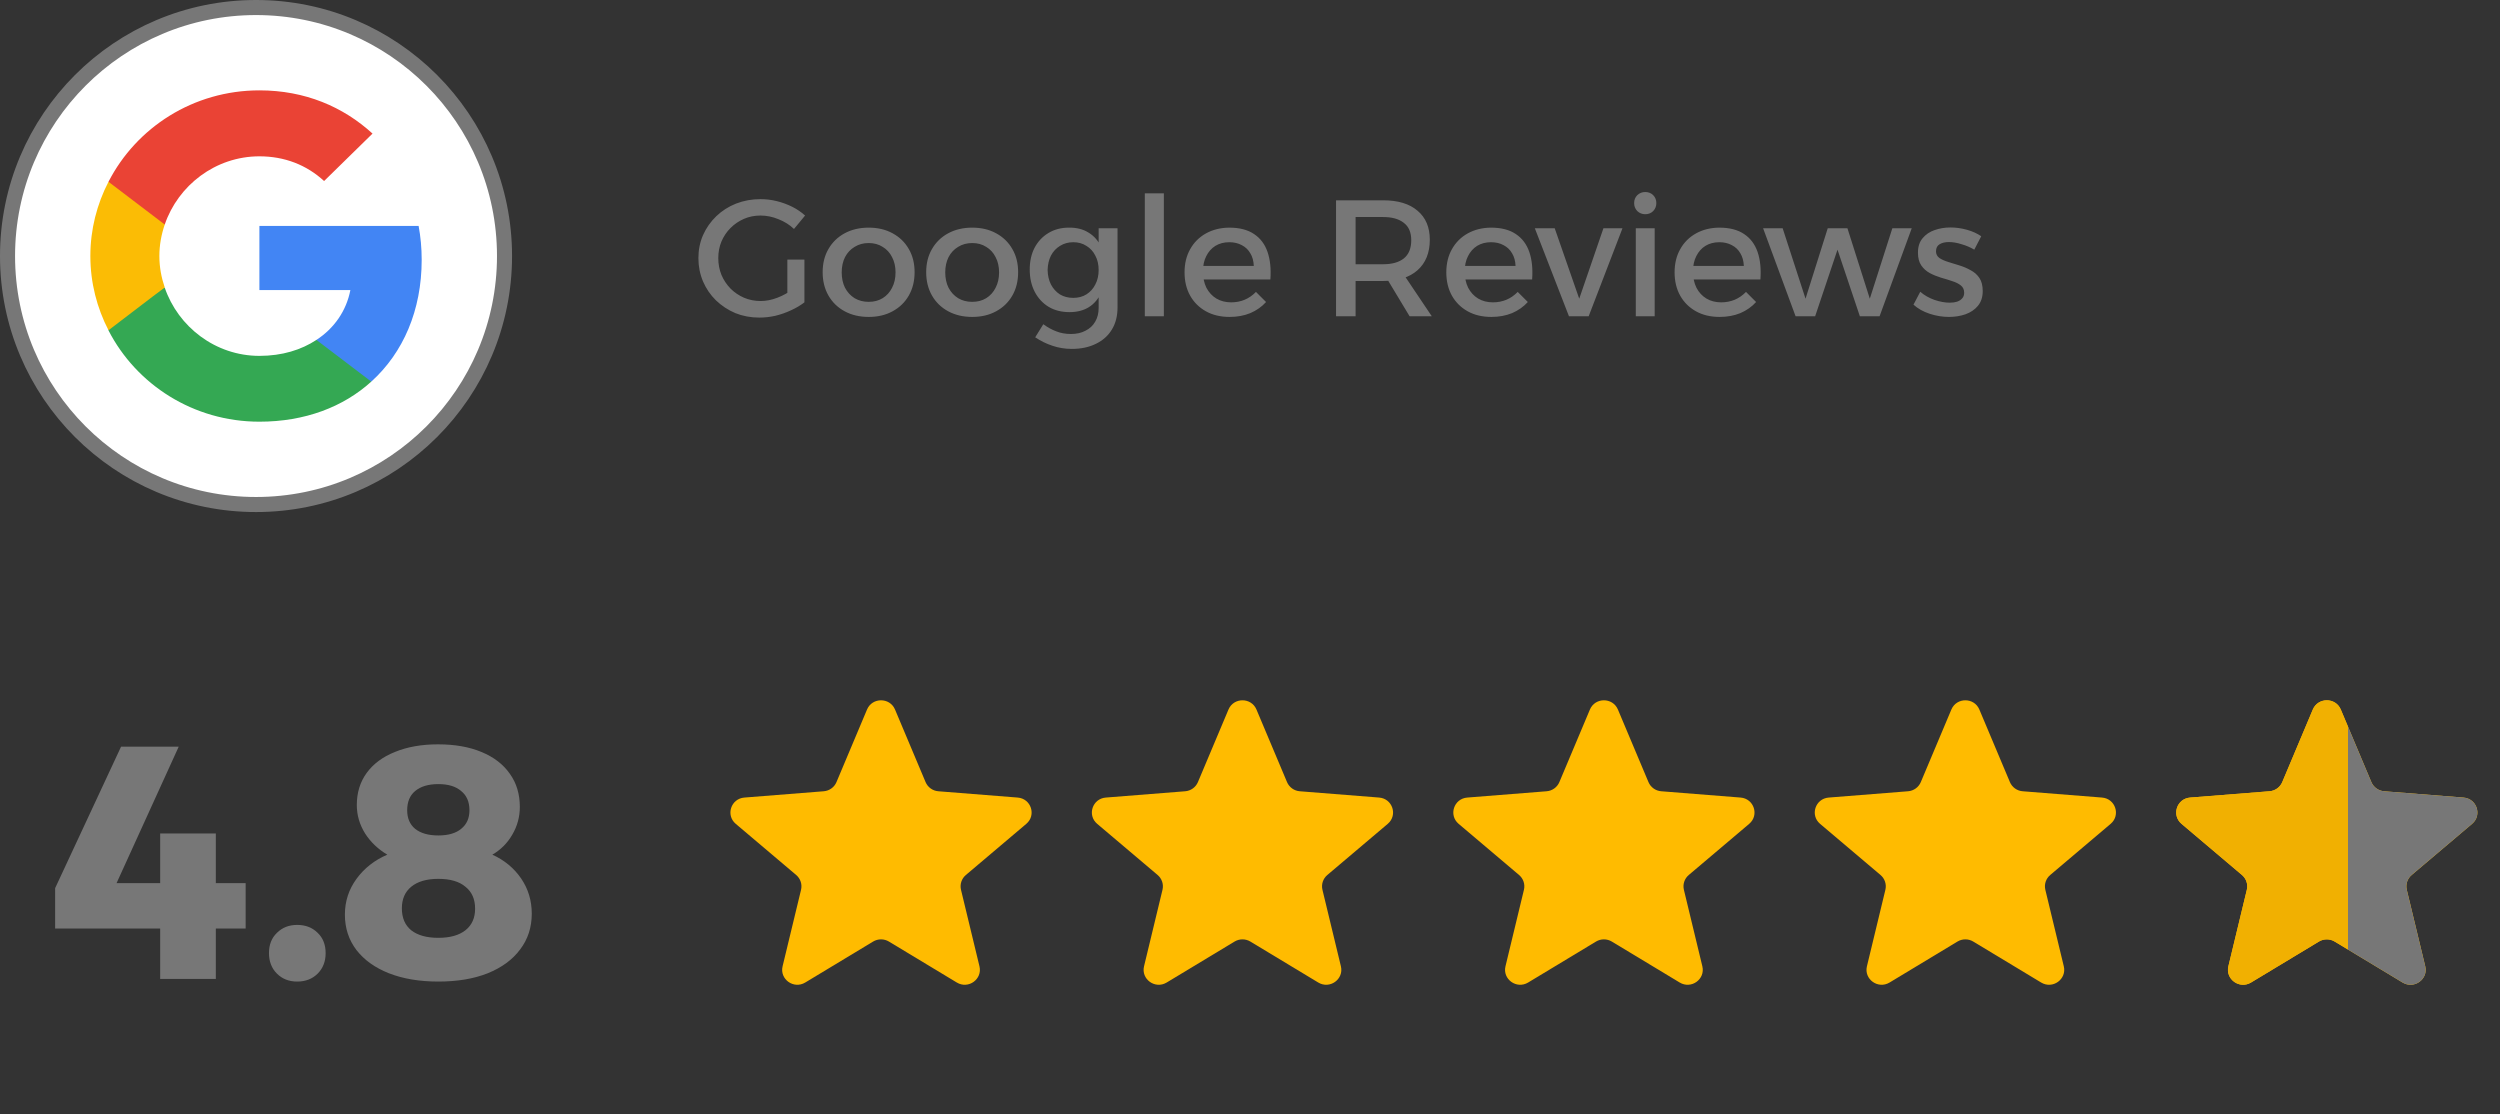 <svg width="166" height="74" viewBox="0 0 166 74" fill="none" xmlns="http://www.w3.org/2000/svg">
<rect x="0" y="0" width="166" height="74" fill="#333333" stroke="none"/>
<circle cx="17" cy="17" r="16.5" fill="white" stroke="#777777"/>
<path d="M28 17.25C28 16.47 27.929 15.72 27.796 15H17.224V19.26H23.265C23 20.63 22.204 21.79 21.01 22.57V25.34H24.653C26.776 23.42 28 20.6 28 17.25Z" fill="#4285F4"/>
<path d="M17.224 28C20.255 28 22.796 27.02 24.653 25.34L21.01 22.57C20.01 23.23 18.735 23.63 17.224 23.63C14.306 23.63 11.826 21.7 10.939 19.1H7.204V21.94C9.051 25.53 12.837 28 17.224 28Z" fill="#34A853"/>
<path d="M10.939 19.09C10.714 18.43 10.582 17.73 10.582 17C10.582 16.27 10.714 15.57 10.939 14.91V12.07H7.204C6.439 13.55 6 15.22 6 17C6 18.78 6.439 20.45 7.204 21.93L10.112 19.71L10.939 19.09Z" fill="#FBBC05"/>
<path d="M17.224 10.38C18.878 10.38 20.347 10.94 21.52 12.02L24.735 8.87C22.786 7.09 20.255 6 17.224 6C12.837 6 9.051 8.47 7.204 12.07L10.939 14.91C11.826 12.31 14.306 10.38 17.224 10.38Z" fill="#EA4335"/>
<path d="M52.721 15.203C52.428 14.924 52.083 14.708 51.687 14.554C51.298 14.393 50.902 14.312 50.499 14.312C50.103 14.312 49.736 14.385 49.399 14.532C49.062 14.679 48.765 14.88 48.508 15.137C48.251 15.394 48.05 15.694 47.903 16.039C47.764 16.376 47.694 16.743 47.694 17.139C47.694 17.535 47.764 17.905 47.903 18.25C48.05 18.595 48.251 18.899 48.508 19.163C48.765 19.42 49.062 19.621 49.399 19.768C49.744 19.915 50.114 19.988 50.51 19.988C50.869 19.988 51.24 19.915 51.621 19.768C52.01 19.621 52.358 19.423 52.666 19.174L53.414 20.076C53.157 20.274 52.86 20.45 52.523 20.604C52.193 20.758 51.848 20.879 51.489 20.967C51.13 21.048 50.774 21.088 50.422 21.088C49.85 21.088 49.318 20.989 48.827 20.791C48.343 20.586 47.914 20.303 47.54 19.944C47.173 19.585 46.887 19.167 46.682 18.69C46.477 18.206 46.374 17.689 46.374 17.139C46.374 16.589 46.477 16.079 46.682 15.61C46.895 15.133 47.188 14.715 47.562 14.356C47.936 13.997 48.372 13.718 48.871 13.52C49.377 13.322 49.92 13.223 50.499 13.223C50.866 13.223 51.225 13.267 51.577 13.355C51.936 13.443 52.277 13.568 52.6 13.729C52.923 13.89 53.209 14.085 53.458 14.312L52.721 15.203ZM52.281 17.238H53.414V20.076H52.281V17.238ZM57.682 15.115C58.284 15.115 58.812 15.24 59.266 15.489C59.728 15.738 60.088 16.087 60.344 16.534C60.601 16.974 60.729 17.487 60.729 18.074C60.729 18.661 60.601 19.178 60.344 19.625C60.088 20.072 59.728 20.421 59.266 20.67C58.812 20.919 58.284 21.044 57.682 21.044C57.081 21.044 56.549 20.919 56.087 20.67C55.625 20.421 55.266 20.072 55.009 19.625C54.753 19.178 54.624 18.661 54.624 18.074C54.624 17.487 54.753 16.974 55.009 16.534C55.266 16.087 55.625 15.738 56.087 15.489C56.549 15.24 57.081 15.115 57.682 15.115ZM57.682 16.138C57.33 16.138 57.019 16.222 56.747 16.391C56.476 16.552 56.263 16.78 56.109 17.073C55.963 17.366 55.889 17.704 55.889 18.085C55.889 18.474 55.963 18.815 56.109 19.108C56.263 19.401 56.476 19.632 56.747 19.801C57.019 19.962 57.33 20.043 57.682 20.043C58.034 20.043 58.342 19.962 58.606 19.801C58.878 19.632 59.087 19.401 59.233 19.108C59.387 18.815 59.464 18.474 59.464 18.085C59.464 17.704 59.387 17.366 59.233 17.073C59.087 16.78 58.878 16.552 58.606 16.391C58.342 16.222 58.034 16.138 57.682 16.138ZM64.557 15.115C65.159 15.115 65.687 15.24 66.141 15.489C66.603 15.738 66.963 16.087 67.219 16.534C67.476 16.974 67.604 17.487 67.604 18.074C67.604 18.661 67.476 19.178 67.219 19.625C66.963 20.072 66.603 20.421 66.141 20.67C65.687 20.919 65.159 21.044 64.557 21.044C63.956 21.044 63.424 20.919 62.962 20.67C62.5 20.421 62.141 20.072 61.884 19.625C61.628 19.178 61.499 18.661 61.499 18.074C61.499 17.487 61.628 16.974 61.884 16.534C62.141 16.087 62.5 15.738 62.962 15.489C63.424 15.24 63.956 15.115 64.557 15.115ZM64.557 16.138C64.205 16.138 63.894 16.222 63.622 16.391C63.351 16.552 63.138 16.78 62.984 17.073C62.838 17.366 62.764 17.704 62.764 18.085C62.764 18.474 62.838 18.815 62.984 19.108C63.138 19.401 63.351 19.632 63.622 19.801C63.894 19.962 64.205 20.043 64.557 20.043C64.909 20.043 65.217 19.962 65.481 19.801C65.753 19.632 65.962 19.401 66.108 19.108C66.262 18.815 66.339 18.474 66.339 18.085C66.339 17.704 66.262 17.366 66.108 17.073C65.962 16.78 65.753 16.552 65.481 16.391C65.217 16.222 64.909 16.138 64.557 16.138ZM74.204 20.417C74.204 20.982 74.08 21.469 73.83 21.88C73.581 22.291 73.229 22.606 72.774 22.826C72.32 23.053 71.784 23.167 71.168 23.167C70.714 23.167 70.285 23.097 69.881 22.958C69.478 22.826 69.097 22.639 68.737 22.397L69.276 21.528C69.555 21.733 69.841 21.891 70.134 22.001C70.428 22.118 70.754 22.177 71.113 22.177C71.487 22.177 71.81 22.104 72.081 21.957C72.36 21.818 72.573 21.62 72.719 21.363C72.873 21.106 72.95 20.802 72.95 20.45V15.159H74.204V20.417ZM70.97 15.115C71.484 15.108 71.92 15.218 72.279 15.445C72.646 15.665 72.925 15.984 73.115 16.402C73.306 16.82 73.398 17.322 73.39 17.909C73.398 18.496 73.306 19.002 73.115 19.427C72.932 19.845 72.661 20.168 72.301 20.395C71.949 20.615 71.52 20.725 71.014 20.725C70.486 20.725 70.024 20.608 69.628 20.373C69.232 20.131 68.924 19.797 68.704 19.372C68.484 18.947 68.374 18.455 68.374 17.898C68.374 17.348 68.481 16.868 68.693 16.457C68.913 16.039 69.218 15.713 69.606 15.478C70.002 15.236 70.457 15.115 70.97 15.115ZM71.267 16.083C70.937 16.083 70.644 16.164 70.387 16.325C70.131 16.479 69.929 16.695 69.782 16.974C69.643 17.253 69.57 17.572 69.562 17.931C69.57 18.29 69.643 18.609 69.782 18.888C69.929 19.167 70.127 19.387 70.376 19.548C70.633 19.702 70.93 19.779 71.267 19.779C71.597 19.779 71.887 19.702 72.136 19.548C72.393 19.387 72.591 19.167 72.73 18.888C72.877 18.609 72.95 18.29 72.95 17.931C72.95 17.564 72.877 17.245 72.73 16.974C72.591 16.695 72.393 16.479 72.136 16.325C71.887 16.164 71.597 16.083 71.267 16.083ZM76.015 12.838H77.28V21H76.015V12.838ZM83.252 17.656C83.238 17.326 83.161 17.047 83.022 16.82C82.889 16.585 82.703 16.406 82.46 16.281C82.219 16.149 81.94 16.083 81.624 16.083C81.272 16.083 80.965 16.164 80.701 16.325C80.444 16.486 80.242 16.714 80.096 17.007C79.949 17.293 79.876 17.63 79.876 18.019C79.876 18.437 79.953 18.8 80.106 19.108C80.268 19.416 80.488 19.654 80.766 19.823C81.052 19.992 81.379 20.076 81.746 20.076C82.398 20.076 82.948 19.845 83.395 19.383L84.067 20.054C83.781 20.369 83.432 20.615 83.022 20.791C82.611 20.96 82.153 21.044 81.647 21.044C81.045 21.044 80.521 20.919 80.073 20.67C79.626 20.421 79.278 20.076 79.028 19.636C78.779 19.189 78.654 18.672 78.654 18.085C78.654 17.498 78.779 16.985 79.028 16.545C79.278 16.098 79.626 15.749 80.073 15.5C80.521 15.251 81.034 15.122 81.614 15.115C82.303 15.115 82.856 15.258 83.275 15.544C83.692 15.823 83.99 16.219 84.165 16.732C84.341 17.245 84.404 17.854 84.353 18.558H79.677V17.656H83.252ZM91.837 13.3C92.827 13.3 93.59 13.531 94.125 13.993C94.668 14.448 94.939 15.089 94.939 15.918C94.939 16.783 94.668 17.458 94.125 17.942C93.59 18.419 92.827 18.657 91.837 18.657H90.011V21H88.713V13.3H91.837ZM91.837 17.546C92.431 17.546 92.889 17.418 93.212 17.161C93.542 16.897 93.707 16.494 93.707 15.951C93.707 15.43 93.542 15.045 93.212 14.796C92.889 14.539 92.431 14.411 91.837 14.411H90.011V17.546H91.837ZM91.881 18.151H93.157L95.071 21H93.597L91.881 18.151ZM100.633 17.656C100.619 17.326 100.542 17.047 100.402 16.82C100.27 16.585 100.083 16.406 99.841 16.281C99.599 16.149 99.321 16.083 99.005 16.083C98.653 16.083 98.345 16.164 98.081 16.325C97.825 16.486 97.623 16.714 97.476 17.007C97.33 17.293 97.256 17.63 97.256 18.019C97.256 18.437 97.333 18.8 97.487 19.108C97.649 19.416 97.869 19.654 98.147 19.823C98.433 19.992 98.76 20.076 99.126 20.076C99.779 20.076 100.329 19.845 100.776 19.383L101.447 20.054C101.161 20.369 100.813 20.615 100.402 20.791C99.992 20.96 99.533 21.044 99.027 21.044C98.426 21.044 97.902 20.919 97.454 20.67C97.007 20.421 96.659 20.076 96.409 19.636C96.16 19.189 96.035 18.672 96.035 18.085C96.035 17.498 96.16 16.985 96.409 16.545C96.659 16.098 97.007 15.749 97.454 15.5C97.902 15.251 98.415 15.122 98.994 15.115C99.684 15.115 100.237 15.258 100.655 15.544C101.073 15.823 101.37 16.219 101.546 16.732C101.722 17.245 101.785 17.854 101.733 18.558H97.058V17.656H100.633ZM101.913 15.159H103.233L104.861 19.834L106.467 15.159H107.732L105.488 21H104.179L101.913 15.159ZM108.617 15.159H109.871V21H108.617V15.159ZM109.244 12.75C109.456 12.75 109.632 12.82 109.772 12.959C109.911 13.098 109.981 13.274 109.981 13.487C109.981 13.692 109.911 13.868 109.772 14.015C109.632 14.154 109.456 14.224 109.244 14.224C109.038 14.224 108.862 14.154 108.716 14.015C108.576 13.868 108.507 13.692 108.507 13.487C108.507 13.274 108.576 13.098 108.716 12.959C108.862 12.82 109.038 12.75 109.244 12.75ZM115.791 17.656C115.776 17.326 115.699 17.047 115.56 16.82C115.428 16.585 115.241 16.406 114.999 16.281C114.757 16.149 114.478 16.083 114.163 16.083C113.811 16.083 113.503 16.164 113.239 16.325C112.982 16.486 112.78 16.714 112.634 17.007C112.487 17.293 112.414 17.63 112.414 18.019C112.414 18.437 112.491 18.8 112.645 19.108C112.806 19.416 113.026 19.654 113.305 19.823C113.591 19.992 113.917 20.076 114.284 20.076C114.936 20.076 115.486 19.845 115.934 19.383L116.605 20.054C116.319 20.369 115.97 20.615 115.56 20.791C115.149 20.96 114.691 21.044 114.185 21.044C113.583 21.044 113.059 20.919 112.612 20.67C112.164 20.421 111.816 20.076 111.567 19.636C111.317 19.189 111.193 18.672 111.193 18.085C111.193 17.498 111.317 16.985 111.567 16.545C111.816 16.098 112.164 15.749 112.612 15.5C113.059 15.251 113.572 15.122 114.152 15.115C114.841 15.115 115.395 15.258 115.813 15.544C116.231 15.823 116.528 16.219 116.704 16.732C116.88 17.245 116.942 17.854 116.891 18.558H112.216V17.656H115.791ZM117.071 15.159H118.369L119.887 19.834L121.361 15.159H122.67L124.155 19.834L125.651 15.159H126.938L124.804 21H123.495L122.01 16.578L120.525 21H119.227L117.071 15.159ZM131.092 16.578C130.836 16.424 130.553 16.303 130.245 16.215C129.945 16.12 129.666 16.072 129.409 16.072C129.16 16.072 128.955 16.12 128.793 16.215C128.632 16.31 128.551 16.468 128.551 16.688C128.551 16.871 128.625 17.018 128.771 17.128C128.925 17.231 129.12 17.319 129.354 17.392C129.589 17.465 129.838 17.542 130.102 17.623C130.366 17.704 130.616 17.81 130.85 17.942C131.092 18.067 131.287 18.239 131.433 18.459C131.58 18.679 131.653 18.969 131.653 19.328C131.653 19.724 131.547 20.05 131.334 20.307C131.129 20.556 130.854 20.743 130.509 20.868C130.172 20.985 129.805 21.044 129.409 21.044C128.984 21.044 128.559 20.974 128.133 20.835C127.708 20.696 127.349 20.494 127.055 20.23L127.506 19.372C127.763 19.599 128.075 19.779 128.441 19.911C128.808 20.036 129.149 20.098 129.464 20.098C129.648 20.098 129.809 20.076 129.948 20.032C130.095 19.981 130.209 19.907 130.289 19.812C130.377 19.717 130.421 19.592 130.421 19.438C130.421 19.233 130.348 19.071 130.201 18.954C130.055 18.837 129.864 18.741 129.629 18.668C129.395 18.587 129.145 18.51 128.881 18.437C128.617 18.356 128.368 18.254 128.133 18.129C127.906 18.004 127.719 17.836 127.572 17.623C127.426 17.41 127.352 17.128 127.352 16.776C127.352 16.38 127.455 16.061 127.66 15.819C127.866 15.57 128.13 15.39 128.452 15.28C128.782 15.163 129.134 15.104 129.508 15.104C129.875 15.104 130.242 15.155 130.608 15.258C130.975 15.361 131.29 15.504 131.554 15.687L131.092 16.578Z" fill="#777777"/>
<path d="M3.661 61.656V58.972L8.039 49.578H11.867L7.027 60.204L5.993 58.642H16.311V61.656H3.661ZM10.635 55.342H14.331V65H10.635V55.342ZM19.73 61.414C20.287 61.414 20.742 61.59 21.094 61.942C21.446 62.279 21.622 62.727 21.622 63.284C21.622 63.841 21.446 64.296 21.094 64.648C20.742 65 20.287 65.176 19.73 65.176C19.187 65.176 18.74 65 18.388 64.648C18.036 64.296 17.86 63.841 17.86 63.284C17.86 62.727 18.036 62.279 18.388 61.942C18.74 61.59 19.187 61.414 19.73 61.414ZM29.082 49.424C30.197 49.424 31.158 49.593 31.965 49.93C32.786 50.267 33.416 50.751 33.856 51.382C34.297 51.998 34.517 52.731 34.517 53.582C34.517 54.242 34.348 54.858 34.011 55.43C33.688 55.987 33.248 56.427 32.691 56.75C33.497 57.117 34.135 57.645 34.605 58.334C35.074 59.023 35.309 59.801 35.309 60.666C35.309 61.575 35.052 62.367 34.538 63.042C34.04 63.717 33.321 64.245 32.383 64.626C31.459 64.993 30.366 65.176 29.105 65.176C27.858 65.176 26.765 64.993 25.826 64.626C24.902 64.259 24.184 63.746 23.671 63.086C23.157 62.411 22.901 61.627 22.901 60.732C22.901 59.852 23.157 59.06 23.671 58.356C24.184 57.652 24.866 57.117 25.716 56.75C25.101 56.383 24.609 55.914 24.242 55.342C23.876 54.755 23.692 54.125 23.692 53.45C23.692 52.629 23.913 51.917 24.352 51.316C24.793 50.715 25.416 50.253 26.223 49.93C27.044 49.593 27.997 49.424 29.082 49.424ZM29.105 58.356C28.327 58.356 27.726 58.532 27.3 58.884C26.89 59.221 26.684 59.698 26.684 60.314C26.684 60.945 26.89 61.429 27.3 61.766C27.726 62.103 28.327 62.272 29.105 62.272C29.882 62.272 30.483 62.103 30.909 61.766C31.334 61.429 31.547 60.952 31.547 60.336C31.547 59.705 31.334 59.221 30.909 58.884C30.498 58.532 29.896 58.356 29.105 58.356ZM29.105 52.064C28.445 52.064 27.931 52.218 27.564 52.526C27.212 52.819 27.037 53.245 27.037 53.802C27.037 54.33 27.212 54.741 27.564 55.034C27.931 55.327 28.445 55.474 29.105 55.474C29.765 55.474 30.27 55.327 30.622 55.034C30.989 54.741 31.172 54.33 31.172 53.802C31.172 53.245 30.989 52.819 30.622 52.526C30.27 52.218 29.765 52.064 29.105 52.064Z" fill="#777777"/>
<g clip-path="url(#clip0_466_87)">
<path d="M57.571 47.112C57.915 46.296 59.085 46.296 59.429 47.112L61.458 51.931C61.603 52.275 61.931 52.511 62.307 52.54L67.573 52.958C68.465 53.028 68.827 54.128 68.147 54.703L64.135 58.099C63.848 58.341 63.723 58.722 63.811 59.084L65.036 64.161C65.244 65.021 64.297 65.701 63.533 65.24L59.025 62.52C58.703 62.325 58.297 62.325 57.975 62.52L53.467 65.24C52.703 65.701 51.756 65.021 51.964 64.161L53.189 59.084C53.277 58.722 53.152 58.341 52.865 58.099L48.853 54.703C48.173 54.128 48.535 53.028 49.427 52.958L54.693 52.54C55.069 52.511 55.397 52.275 55.542 51.931L57.571 47.112Z" fill="#FFBB00"/>
<path d="M81.571 47.112C81.915 46.296 83.085 46.296 83.429 47.112L85.458 51.931C85.603 52.275 85.931 52.511 86.307 52.54L91.573 52.958C92.465 53.028 92.827 54.128 92.147 54.703L88.135 58.099C87.848 58.341 87.723 58.722 87.811 59.084L89.036 64.161C89.244 65.021 88.297 65.701 87.533 65.24L83.025 62.52C82.703 62.325 82.297 62.325 81.975 62.52L77.467 65.24C76.703 65.701 75.756 65.021 75.964 64.161L77.189 59.084C77.277 58.722 77.152 58.341 76.865 58.099L72.853 54.703C72.173 54.128 72.535 53.028 73.427 52.958L78.693 52.54C79.07 52.511 79.397 52.275 79.542 51.931L81.571 47.112Z" fill="#FFBB00"/>
<path d="M105.571 47.112C105.915 46.296 107.085 46.296 107.429 47.112L109.458 51.931C109.603 52.275 109.931 52.511 110.307 52.54L115.573 52.958C116.465 53.028 116.827 54.128 116.147 54.703L112.135 58.099C111.848 58.341 111.723 58.722 111.811 59.084L113.036 64.161C113.244 65.021 112.297 65.701 111.533 65.24L107.025 62.52C106.703 62.325 106.297 62.325 105.975 62.52L101.467 65.24C100.703 65.701 99.756 65.021 99.964 64.161L101.189 59.084C101.277 58.722 101.152 58.341 100.865 58.099L96.853 54.703C96.173 54.128 96.535 53.028 97.427 52.958L102.693 52.54C103.069 52.511 103.397 52.275 103.542 51.931L105.571 47.112Z" fill="#FFBB00"/>
<path d="M129.571 47.112C129.915 46.296 131.085 46.296 131.429 47.112L133.458 51.931C133.603 52.275 133.931 52.511 134.307 52.54L139.573 52.958C140.465 53.028 140.827 54.128 140.147 54.703L136.135 58.099C135.848 58.341 135.723 58.722 135.811 59.084L137.036 64.161C137.244 65.021 136.297 65.701 135.533 65.24L131.025 62.52C130.703 62.325 130.297 62.325 129.975 62.52L125.467 65.24C124.703 65.701 123.756 65.021 123.964 64.161L125.189 59.084C125.277 58.722 125.152 58.341 124.865 58.099L120.853 54.703C120.173 54.128 120.535 53.028 121.427 52.958L126.693 52.54C127.069 52.511 127.397 52.275 127.542 51.931L129.571 47.112Z" fill="#FFBB00"/>
<path d="M153.571 47.112C153.915 46.296 155.085 46.296 155.429 47.112L157.458 51.931C157.603 52.275 157.931 52.511 158.307 52.54L163.573 52.958C164.465 53.028 164.827 54.128 164.147 54.703L160.135 58.099C159.848 58.341 159.723 58.722 159.811 59.084L161.036 64.161C161.244 65.021 160.297 65.701 159.533 65.24L155.025 62.52C154.703 62.325 154.297 62.325 153.975 62.52L149.467 65.24C148.703 65.701 147.756 65.021 147.964 64.161L149.189 59.084C149.277 58.722 149.152 58.341 148.865 58.099L144.853 54.703C144.173 54.128 144.535 53.028 145.427 52.958L150.693 52.54C151.069 52.511 151.397 52.275 151.542 51.931L153.571 47.112Z" fill="#FFBB00"/>
<path d="M153.571 47.112C153.915 46.296 155.085 46.296 155.429 47.112L157.458 51.931C157.603 52.275 157.931 52.511 158.307 52.54L163.573 52.958C164.465 53.028 164.827 54.128 164.147 54.703L160.135 58.099C159.848 58.341 159.723 58.722 159.811 59.084L161.036 64.161C161.244 65.021 160.297 65.701 159.533 65.24L155.025 62.52C154.703 62.325 154.297 62.325 153.975 62.52L149.467 65.24C148.703 65.701 147.756 65.021 147.964 64.161L149.189 59.084C149.277 58.722 149.152 58.341 148.865 58.099L144.853 54.703C144.173 54.128 144.535 53.028 145.427 52.958L150.693 52.54C151.069 52.511 151.397 52.275 151.542 51.931L153.571 47.112Z" fill="url(#paint0_linear_466_87)"/>
</g>
<defs>
<linearGradient id="paint0_linear_466_87" x1="144.5" y1="55.944" x2="164.5" y2="55.944" gradientUnits="userSpaceOnUse">
<stop offset="0.572" stop-color="#F1B001"/>
<stop offset="0.572" stop-color="#777777"/>
<stop offset="0.798" stop-color="#777777"/>
</linearGradient>
<clipPath id="clip0_466_87">
<rect width="117" height="19" fill="white" transform="translate(48.5 46.5)"/>
</clipPath>
</defs>
</svg>
